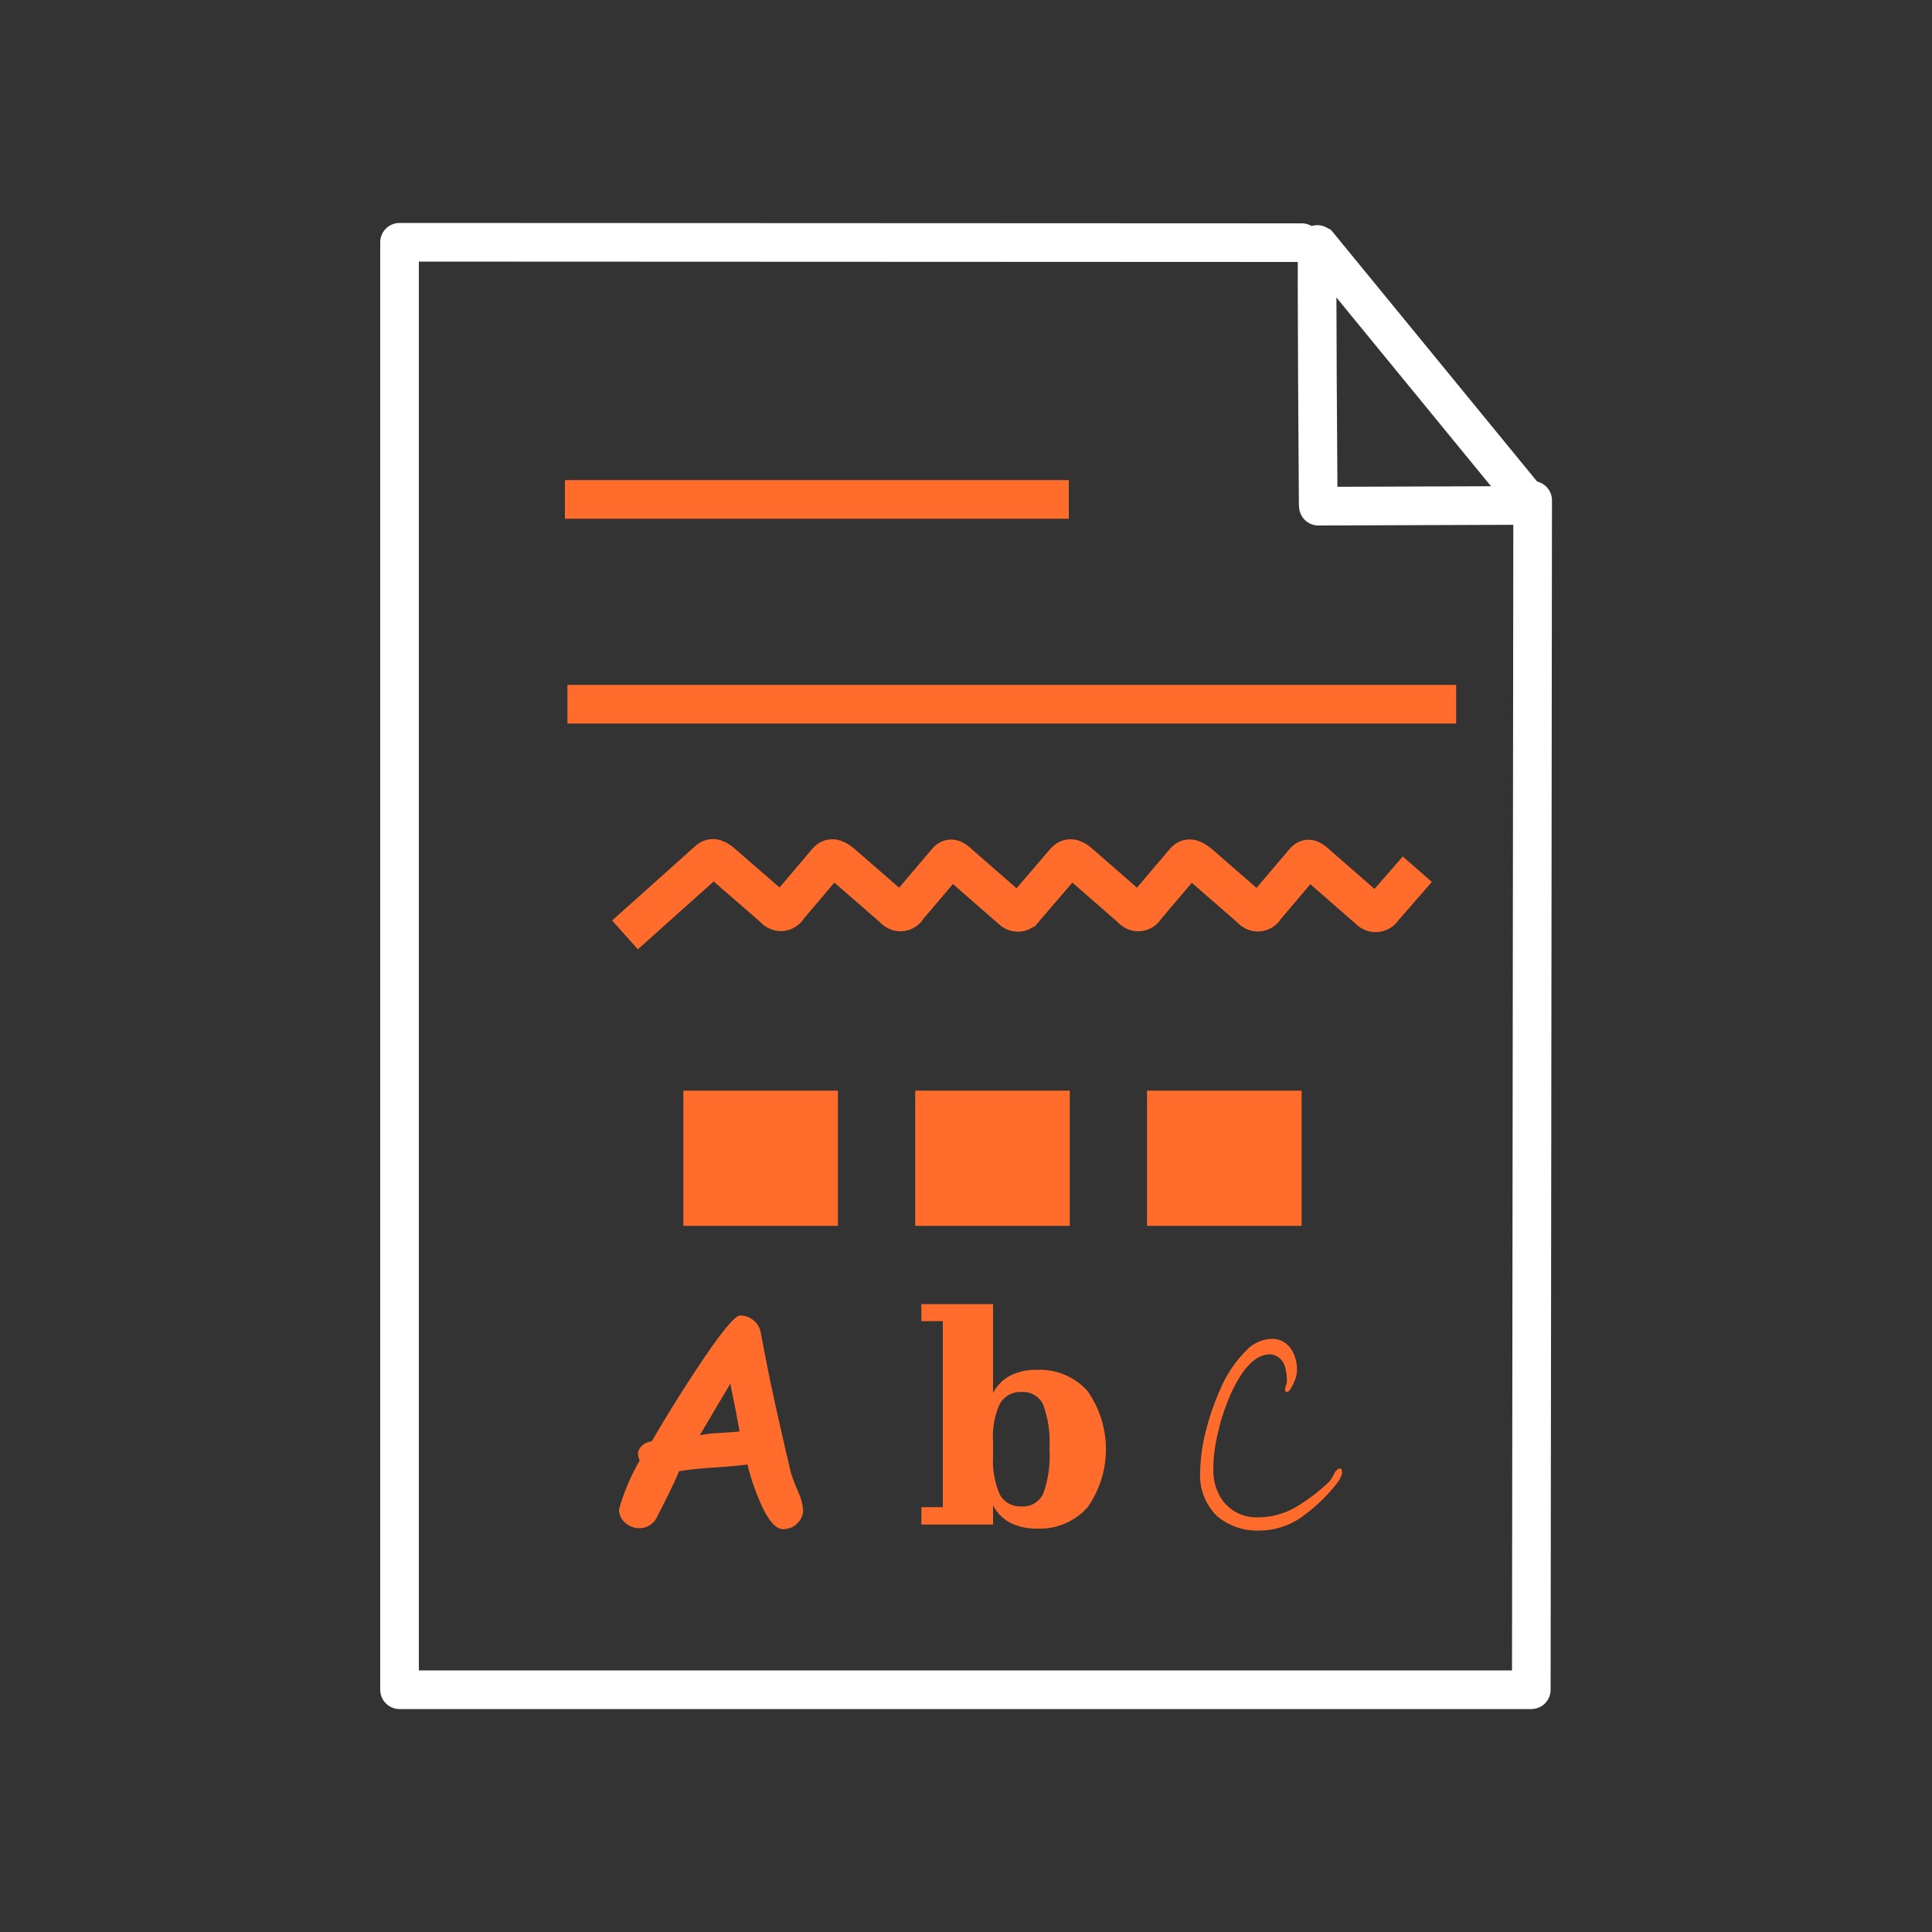 <?xml version="1.0" encoding="UTF-8"?>
<svg id="formatting" xmlns="http://www.w3.org/2000/svg" viewBox="0 0 100 100">
  <rect x="0" y="0" width="100" height="100" fill="#333333" stroke="none"/>
  <path d="M29.37,36.45h46M73.36,44.99l-1.77,2.03c-.12.22-.4.29-.61.17-.05-.03-.09-.06-.12-.1l-2.67-2.33c-.23-.2-.45-.45-.68-.17l-2.02,2.38c-.1.21-.36.31-.57.2-.06-.03-.12-.07-.16-.13l-2.68-2.33c-.25-.2-.53-.4-.76-.13l-2.02,2.38c-.1.21-.36.31-.57.2-.06-.03-.12-.07-.16-.13l-2.67-2.33c-.23-.2-.51-.4-.76-.13l-2.22,2.59c-.18.11-.42.08-.56-.08l-2.67-2.33c-.23-.2-.45-.45-.68-.17l-2.02,2.38c-.1.21-.36.31-.57.2-.06-.03-.12-.07-.16-.13l-2.68-2.33c-.25-.2-.53-.4-.76-.13l-2.02,2.38c-.1.21-.36.31-.57.2-.06-.03-.12-.07-.16-.13l-2.68-2.33c-.23-.2-.51-.4-.76-.13l-4.28,3.83" style="fill: none; stroke: #ff6c2c; stroke-miterlimit: 10; stroke-width: 2px;"/>
  <path d="M59.37,56.45h8v7h-8s0-7,0-7ZM47.37,56.45h8v7h-8v-7ZM35.37,56.45h8v7h-8v-7ZM41.25,78.86c.21-.18.32-.44.32-.71-.03-.33-.12-.65-.26-.94-.14-.32-.27-.64-.37-.97-.43-1.81-.79-3.42-1.09-4.83-.21-1.04-.36-1.83-.46-2.35-.06-.55-.52-.97-1.08-.97-.28,0-1.04.93-2.26,2.78-.85,1.29-1.62,2.53-2.32,3.74-.33.02-.61.24-.71.55,0,.15.02.29.09.43-.46.8-.82,1.65-1.07,2.53,0,.27.11.53.32.7.2.18.46.28.73.28.37,0,.72-.2.89-.53.56-1.08.95-1.89,1.17-2.42.41-.07,1-.14,1.77-.19.82-.05,1.41-.11,1.77-.16.16.68.39,1.35.67,1.99.39.89.78,1.35,1.16,1.36.27,0,.53-.09.72-.27v-.02ZM38.28,74.09c-.14.02-.49.05-1.03.08-.34.01-.69.05-1.03.12.67-1.13,1.19-2.02,1.58-2.67.21,1.02.37,1.84.48,2.47h0ZM47.69,78.02v.89h3.71v-.99c.2.38.51.7.89.9.43.21.9.31,1.38.3.99.05,1.96-.36,2.62-1.1,1.27-1.8,1.27-4.21,0-6.02-.66-.74-1.62-1.14-2.62-1.1-.48-.01-.95.09-1.38.3-.38.2-.69.52-.89.9v-4.6h-3.71v.88h1.11v9.63h-1.11ZM51.4,74.63c-.05-.68.07-1.35.35-1.97.23-.4.66-.64,1.12-.61.47-.04.91.22,1.12.64.27.74.38,1.53.33,2.32.05.79-.06,1.58-.33,2.32-.21.42-.65.68-1.12.64-.46.03-.9-.21-1.12-.61-.27-.62-.39-1.29-.35-1.97v-.77h0ZM69.46,76.22c0-.06,0-.11-.03-.17-.03-.03-.07-.05-.12-.04-.13.06-.22.17-.27.31-.06.12-.13.23-.21.34-.53.52-1.13.97-1.76,1.35-.6.35-1.29.53-1.99.53-.85.02-1.63-.45-2-1.21-.19-.38-.28-.8-.28-1.23,0-.68.09-1.36.26-2.03.15-.65.36-1.28.63-1.89.63-1.39,1.31-2.08,2.03-2.08.18,0,.36.07.5.19.15.12.25.29.3.47.06.23.09.46.09.7,0,.09-.02.18-.05.26-.03.06-.04.13-.05.2-.01.06.03.12.09.13h.03c.08-.04.14-.1.18-.18.09-.14.16-.29.22-.44.06-.16.1-.34.1-.52.01-.41-.11-.82-.35-1.15-.24-.31-.61-.49-1-.46-.51.03-.98.26-1.31.64-.47.47-.85,1.02-1.15,1.62-.35.73-.63,1.48-.84,2.26-.22.76-.34,1.55-.36,2.34-.06.85.25,1.69.85,2.29.61.53,1.4.8,2.2.77.85,0,1.67-.28,2.34-.8.64-.47,1.22-1.03,1.7-1.66.13-.16.22-.34.27-.54h-.02Z" style="fill: #ff6c2c; fill-rule: evenodd; stroke-width: 0px;"/>
  <path d="M67.38,12.56l-46.7-.02v74.92h58.58l.07-61.56" style="fill: none; stroke: #fff; stroke-linecap: round; stroke-linejoin: round; stroke-width: 2px;"/>
  <path d="M68.23,26.1s-.1-13.53-.04-13.48l11.09,13.54-11.04.04v-.1h-.01Z" style="fill: none; stroke: #fff; stroke-linecap: round; stroke-linejoin: round; stroke-width: 2px;"/>
  <line x1="29.24" y1="25.85" x2="55.32" y2="25.85" style="fill: none; stroke: #ff6c2c; stroke-miterlimit: 10; stroke-width: 2px;"/>
</svg>
